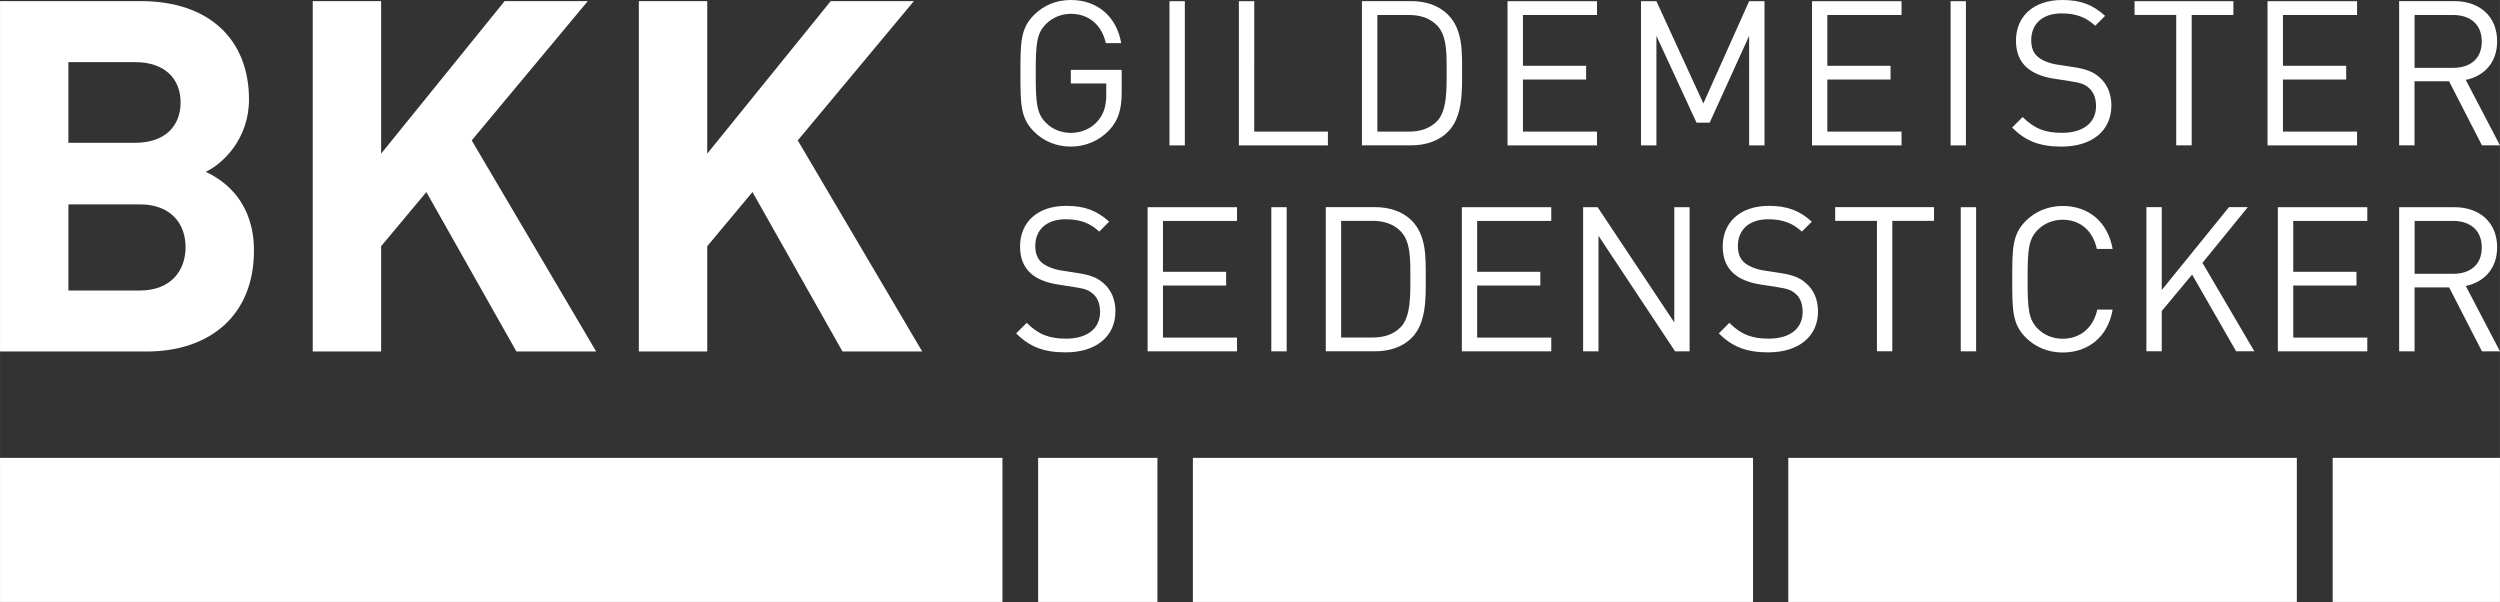 <?xml version="1.0" encoding="UTF-8"?>
<svg xmlns="http://www.w3.org/2000/svg" id="Ebene_2" data-name="Ebene 2" viewBox="0 0 468.63 112.85" width="299" height="72">
  <rect x="0" y="0" width="468.63" height="112.85" fill="#333333" stroke="none"/>
  <defs>
    <style>
      .cls-1 {
        fill: #fff;
      }
    </style>
  </defs>
  <polygon class="cls-1" points="0 85.83 0 112.84 187.91 112.84 187.91 85.83 0 85.83 0 85.83"/>
  <rect class="cls-1" x="194.6" y="85.83" width="22.36" height="27.01"/>
  <polygon class="cls-1" points="223.61 85.83 223.61 112.84 328.61 112.84 328.61 85.83 223.61 85.83 223.61 85.83"/>
  <polygon class="cls-1" points="335.22 85.83 335.22 112.84 430.55 112.84 430.55 85.83 335.22 85.83 335.22 85.83"/>
  <polygon class="cls-1" points="437.27 85.83 437.27 112.84 468.63 112.84 468.63 85.83 437.27 85.83 437.27 85.83"/>
  <path class="cls-1" d="M209.1,58.41c0-2.24-.8-4.1-2.28-5.35-1.13-.99-2.38-1.52-4.94-1.9l-2.96-.46c-1.41-.22-2.81-.76-3.65-1.48-.83-.73-1.21-1.79-1.21-3.11,0-3.01,2.09-5.01,5.7-5.01,2.84,0,4.64.8,6.3,2.31l1.85-1.86c-2.31-2.08-4.58-2.96-8.05-2.96-5.36,0-8.65,3.03-8.65,7.63,0,2.16.68,3.84,2.04,5.05,1.18,1.03,2.85,1.71,4.98,2.05l3.15.49c1.98.31,2.66.53,3.53,1.29.88.76,1.3,1.98,1.3,3.37,0,3.16-2.44,5.01-6.39,5.01-3.03,0-5.12-.72-7.36-2.96l-1.98,1.97c2.54,2.54,5.2,3.56,9.27,3.56,5.62,0,9.33-2.91,9.33-7.66h0l.02.02ZM231.88,65.86v-2.58h-13.88v-9.76h11.84v-2.57h-11.84v-9.54h13.88v-2.57h-16.76v27.02h16.76ZM241.19,65.86v-27.02h-2.88v27.02h2.88ZM267.26,52.04c0-3.76.15-7.9-2.65-10.71-1.63-1.63-4.03-2.5-6.83-2.5h-9.26v27.02h9.26c2.81,0,5.2-.87,6.83-2.5,2.81-2.81,2.65-7.55,2.65-11.31h0ZM264.38,52.04c0,3.31.07,7.33-1.79,9.26-1.4,1.45-3.23,1.97-5.31,1.97h-5.88v-21.87h5.88c2.08,0,3.91.54,5.31,1.98,1.86,1.94,1.79,5.36,1.79,8.66h0ZM290.79,65.86v-2.58h-13.89v-9.76h11.84v-2.57h-11.84v-9.54h13.89v-2.57h-16.76v27.02h16.76ZM316.72,65.86v-27.02h-2.87v21.6l-14.37-21.6h-2.72v27.02h2.88v-21.67l14.36,21.67h2.72ZM340.79,58.41c0-2.24-.79-4.1-2.28-5.35-1.12-.99-2.38-1.52-4.91-1.9l-2.97-.46c-1.41-.22-2.82-.76-3.65-1.48-.84-.73-1.21-1.79-1.21-3.11,0-3.01,2.08-5.01,5.7-5.01,2.84,0,4.64.8,6.3,2.31l1.86-1.86c-2.31-2.08-4.59-2.96-8.04-2.96-5.36,0-8.66,3.03-8.66,7.63,0,2.16.68,3.84,2.05,5.05,1.17,1.03,2.84,1.71,4.97,2.05l3.16.49c1.96.31,2.64.53,3.52,1.29.88.76,1.28,1.98,1.28,3.37,0,3.16-2.41,5.01-6.37,5.01-3.04,0-5.13-.72-7.37-2.96l-1.97,1.97c2.54,2.54,5.2,3.56,9.26,3.56,5.62,0,9.33-2.91,9.33-7.66h0v.02ZM362.54,41.4v-2.57h-18.53v2.57h7.83v24.45h2.88v-24.45h7.82ZM370.43,65.86v-27.02h-2.88v27.02h2.88ZM396.02,58.04h-2.88c-.71,3.31-3.11,5.46-6.49,5.46-1.79,0-3.5-.68-4.67-1.89-1.71-1.75-1.9-3.6-1.9-9.26s.19-7.52,1.9-9.26c1.18-1.21,2.88-1.9,4.67-1.9,3.38,0,5.7,2.16,6.41,5.47h2.96c-.91-5.09-4.52-8.05-9.37-8.05-2.67,0-5.09.99-6.91,2.8-2.54,2.55-2.54,5.21-2.54,10.94s0,8.39,2.54,10.93c1.82,1.82,4.24,2.8,6.91,2.8,4.81,0,8.5-2.95,9.37-8.04h0ZM422.59,65.86l-9.73-16.59,8.5-10.44h-3.53l-12.6,15.54v-15.54h-2.88v27.02h2.88v-7.55l5.69-6.83,8.25,14.38h3.42ZM443.76,65.86v-2.58h-13.88v-9.76h11.85v-2.57h-11.85v-9.54h13.88v-2.57h-16.77v27.02h16.77ZM468.63,65.86l-6.41-12.26c3.49-.72,5.88-3.3,5.88-7.25,0-4.67-3.3-7.51-8.01-7.51h-10.36v27.02h2.89v-11.99h6.48l6.15,11.99h3.38ZM465.22,46.39c0,3.31-2.24,4.94-5.39,4.94h-7.2v-9.92h7.2c3.14,0,5.39,1.68,5.39,4.98h0Z"/>
  <path class="cls-1" d="M210.26,17.38v-4.28h-9.53v2.54h6.64v2.06c0,2.08-.42,3.57-1.52,4.9-1.25,1.51-3.15,2.31-5.12,2.31-1.79,0-3.5-.68-4.67-1.9-1.73-1.75-1.91-3.61-1.91-9.26s.18-7.48,1.91-9.23c1.17-1.21,2.88-1.93,4.67-1.93,3.37,0,5.8,2.08,6.56,5.5h2.88C209.38,3.33,205.9,0,200.74,0c-2.71,0-5.09.98-6.92,2.81-2.54,2.54-2.54,5.2-2.54,10.93s0,8.39,2.54,10.93c1.83,1.83,4.25,2.81,6.92,2.81s5.31-1.06,7.21-3.11c1.66-1.78,2.31-3.87,2.31-6.99h0ZM222.1,27.25V.22h-2.88v27.03h2.88ZM248.92,27.25v-2.58h-13.81V.22h-2.88v27.03h16.69ZM274.07,13.43c0-3.76.15-7.9-2.67-10.71-1.63-1.63-4.02-2.51-6.83-2.51h-9.27v27.03h9.27c2.81,0,5.2-.88,6.83-2.51,2.81-2.81,2.67-7.56,2.67-11.31h0ZM271.18,13.43c0,3.3.08,7.32-1.78,9.26-1.41,1.45-3.23,1.98-5.32,1.98h-5.89V2.81h5.89c2.09,0,3.91.53,5.32,1.97,1.86,1.93,1.78,5.36,1.78,8.66h0ZM299.36,27.25v-2.58h-13.88v-9.76h11.84v-2.58h-11.84V2.81h13.88V.22h-16.77v27.03h16.77ZM330.76,27.25V.22h-2.88l-8.58,19.17L310.5.22h-2.89v27.03h2.89V6.72l7.52,16.28h2.46l7.4-16.28v20.53h2.88ZM356.45,27.25v-2.58h-13.91v-9.76h11.85v-2.58h-11.85V2.81h13.91V.22h-16.78v27.03h16.78ZM368.52,27.25V.22h-2.87v27.03h2.87ZM395.79,19.81c0-2.24-.8-4.1-2.27-5.35-1.14-.99-2.4-1.52-4.94-1.9l-2.96-.45c-1.42-.22-2.82-.75-3.64-1.48-.85-.72-1.22-1.78-1.22-3.11,0-3,2.08-5.01,5.69-5.01,2.85,0,4.64.8,6.31,2.32l1.85-1.86C392.3.87,390.02,0,386.56,0c-5.34,0-8.66,3.04-8.66,7.63,0,2.17.69,3.84,2.05,5.05,1.18,1.02,2.84,1.71,4.97,2.05l3.16.49c1.98.31,2.66.53,3.52,1.29.89.76,1.31,1.98,1.31,3.38,0,3.15-2.44,5.01-6.39,5.01-3.03,0-5.11-.72-7.37-2.96l-1.97,1.97c2.54,2.55,5.2,3.57,9.26,3.57,5.64,0,9.34-2.91,9.34-7.67h.01ZM418.66,2.81V.22h-18.53v2.58h7.81v24.45h2.9V2.81h7.82ZM441.84,27.25v-2.58h-13.89v-9.76h11.85v-2.58h-11.85V2.81h13.89V.22h-16.78v27.03h16.78ZM468.63,27.25l-6.41-12.27c3.49-.72,5.88-3.29,5.88-7.25,0-4.67-3.3-7.52-8.01-7.52h-10.36v27.03h2.88v-12h6.48l6.16,12h3.38ZM465.22,7.78c0,3.31-2.24,4.94-5.39,4.94h-7.21V2.81h7.21c3.14,0,5.39,1.67,5.39,4.97h0Z"/>
  <path class="cls-1" d="M47.6,46.97c0-8.76-5.07-12.92-9.04-14.76,3.32-1.57,8.11-6.27,8.11-13.56C46.67,7.4,39.2.21,26.38.21H0v65.68h27.49c11.71,0,20.11-6.65,20.11-18.91h0ZM33.85,19.2c0,4.52-3.04,7.57-8.49,7.57h-12.55v-15.12h12.55c5.44,0,8.49,3.04,8.49,7.55h0ZM34.78,46.33c0,4.42-2.77,8.13-8.58,8.13h-13.38v-16.15h13.38c5.81,0,8.58,3.6,8.58,8.02h0ZM111.75,65.89l-23.33-39.57L110.18.21h-15.59l-23.15,28.59V.21h-12.82v65.68h12.82v-19.74l8.48-10.15,16.88,29.89h14.95ZM172.87,65.89l-23.33-39.57L171.31.21h-15.59l-23.15,28.59V.21h-12.82v65.68h12.82v-19.74l8.48-10.15,16.88,29.89h14.94,0Z"/>
</svg>
